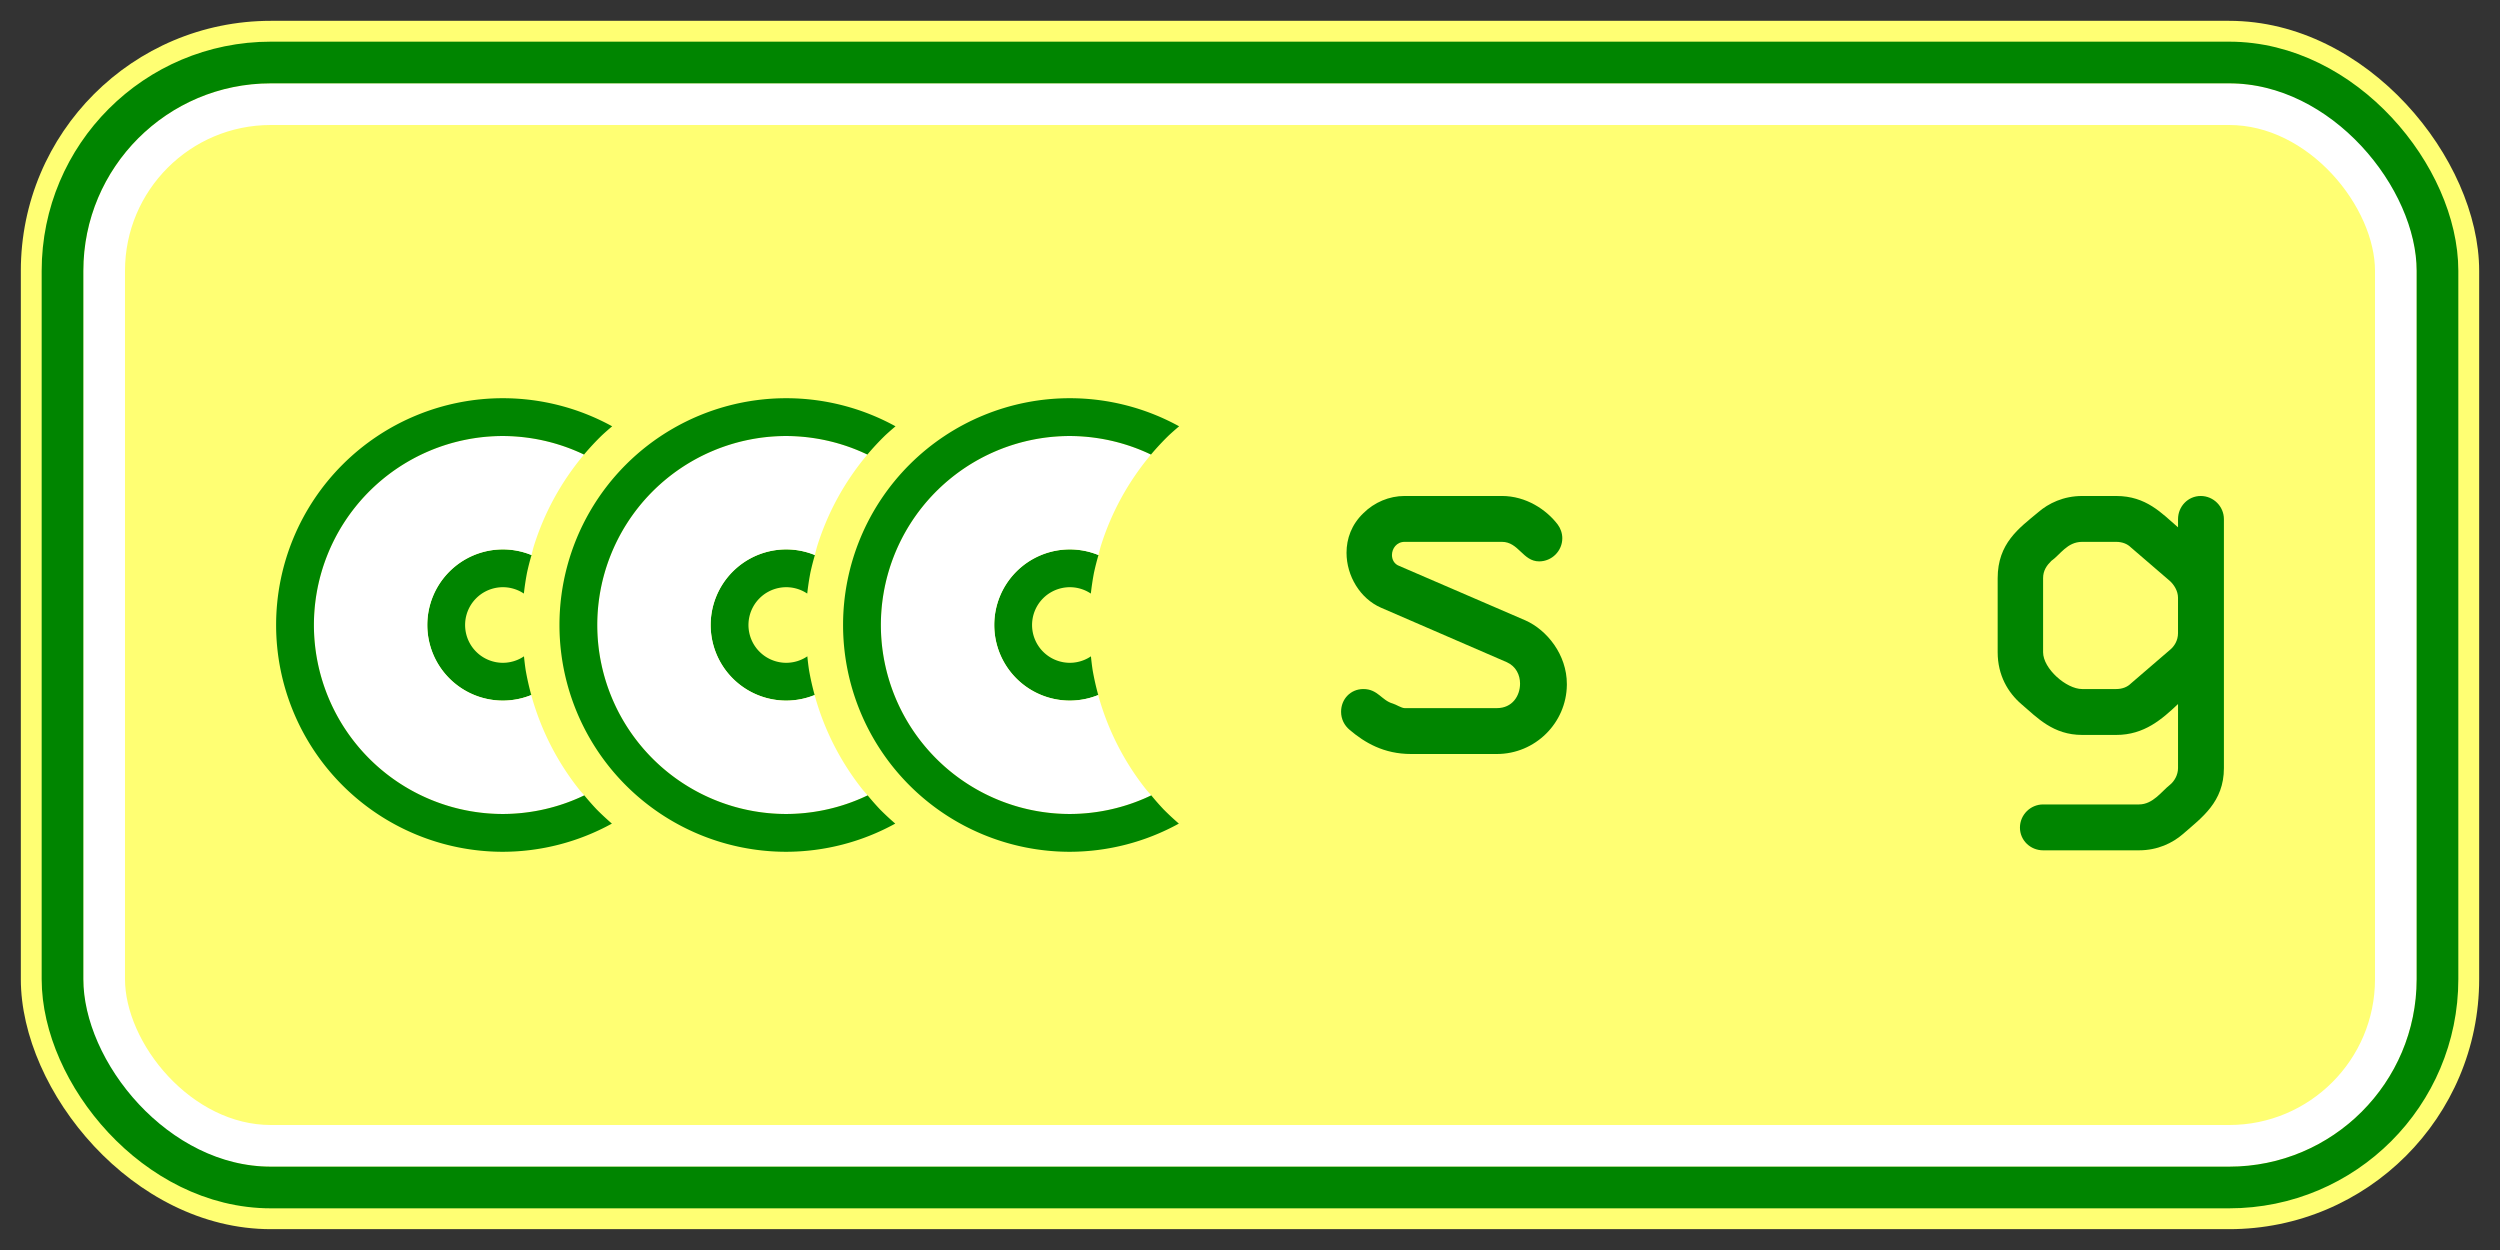 <?xml version="1.0" encoding="UTF-8"?>
<svg width="300mm" height="150mm" version="1.1" viewBox="0 0 300 150" xmlns="http://www.w3.org/2000/svg" xmlns:cc="http://creativecommons.org/ns#" xmlns:dc="http://purl.org/dc/elements/1.1/" xmlns:rdf="http://www.w3.org/1999/02/22-rdf-syntax-ns#" xmlns:xlink="http://www.w3.org/1999/xlink"><rect x="0" y="0" width="300" height="150" fill="#333333" stroke="none"/><defs><linearGradient id="b"><stop stop-color="#ffff73" offset="0"/></linearGradient><linearGradient id="a"><stop stop-color="#008500" offset="0"/></linearGradient><linearGradient id="l" x1="22.013" x2="62.339" y1="105.04" y2="105.04" gradientTransform="translate(0 -.036)" gradientUnits="userSpaceOnUse" xlink:href="#a"/><linearGradient id="j" x1="56.015" x2="96.342" y1="105.04" y2="105.04" gradientTransform="translate(0 -.036)" gradientUnits="userSpaceOnUse" xlink:href="#a"/><linearGradient id="h" x1="90.048" x2="130.37" y1="105" y2="105" gradientUnits="userSpaceOnUse" xlink:href="#a"/><linearGradient id="g" x1="108.19" x2="120.7" y1="105" y2="105" gradientUnits="userSpaceOnUse" xlink:href="#a"/><linearGradient id="i" x1="74.158" x2="86.663" y1="105.04" y2="105.04" gradientTransform="translate(0 -.036)" gradientUnits="userSpaceOnUse" xlink:href="#a"/><linearGradient id="k" x1="40.155" x2="52.66" y1="105.04" y2="105.04" gradientTransform="translate(0 -.036)" gradientUnits="userSpaceOnUse" xlink:href="#a"/><linearGradient id="c" x1=".787" x2="288.79" y1="194.26" y2="194.26" gradientTransform="translate(-2.287 26.237)" gradientUnits="userSpaceOnUse" xlink:href="#b"/><linearGradient id="e" x1="7" x2="290" y1="192" y2="192" gradientTransform="translate(-2 32.5)" gradientUnits="userSpaceOnUse" xlink:href="#a"/><linearGradient id="m" x1="159.34" x2="265.28" y1="105" y2="105" gradientTransform="translate(1.588 30)" gradientUnits="userSpaceOnUse" xlink:href="#a"/></defs><g transform="translate(0 -147)" stroke-width="5"><rect x="2.5" y="149.5" width="295" height="145" rx="30" ry="30" fill="url(#c)" fill-rule="evenodd" stroke="url(#c)"/><rect x="12.5" y="159.5" width="275" height="125" rx="20" ry="20" fill="none" stroke="#fff"/><rect x="7.5" y="154.5" width="285" height="135" rx="25" ry="25" fill="none" stroke="url(#e)"/></g><path transform="translate(11.121 -30)" d="M117.262 95.928A9.071 9.071 0 0 0 108.19 105a9.071 9.071 0 0 0 9.072 9.072 9.071 9.071 0 0 0 3.405-.67 31.75 31.75 0 0 1-.675-3.006 31.75 31.75 0 0 1-.2-1.637 4.536 4.536 0 0 1-.356.218 4.536 4.536 0 0 1-.408.198 4.536 4.536 0 0 1-.426.156 4.536 4.536 0 0 1-.44.113 4.536 4.536 0 0 1-.447.069 4.536 4.536 0 0 1-.453.023 4.536 4.536 0 0 1-.321-.011 4.536 4.536 0 0 1-.45-.055 4.536 4.536 0 0 1-.443-.1 4.536 4.536 0 0 1-.43-.143 4.536 4.536 0 0 1-.414-.185 4.536 4.536 0 0 1-.393-.225 4.536 4.536 0 0 1-.368-.264 4.536 4.536 0 0 1-.341-.3 4.536 4.536 0 0 1-.31-.331 4.536 4.536 0 0 1-.273-.361 4.536 4.536 0 0 1-.238-.387 4.536 4.536 0 0 1-.196-.408 4.536 4.536 0 0 1-.156-.426 4.536 4.536 0 0 1-.112-.439 4.536 4.536 0 0 1-.068-.449 4.536 4.536 0 0 1-.023-.452 4.536 4.536 0 0 1 .012-.321 4.536 4.536 0 0 1 .055-.45 4.536 4.536 0 0 1 .099-.443 4.536 4.536 0 0 1 .143-.43 4.536 4.536 0 0 1 .185-.414 4.536 4.536 0 0 1 .225-.393 4.536 4.536 0 0 1 .264-.369 4.536 4.536 0 0 1 .3-.34 4.536 4.536 0 0 1 .331-.31 4.536 4.536 0 0 1 .361-.274 4.536 4.536 0 0 1 .387-.236 4.536 4.536 0 0 1 .408-.198 4.536 4.536 0 0 1 .426-.155 4.536 4.536 0 0 1 .439-.112 4.536 4.536 0 0 1 .448-.068 4.536 4.536 0 0 1 .453-.023 4.536 4.536 0 0 1 .401.018 4.536 4.536 0 0 1 .45.063 4.536 4.536 0 0 1 .44.108 4.536 4.536 0 0 1 .427.15 4.536 4.536 0 0 1 .41.193 4.536 4.536 0 0 1 .39.234 31.75 31.75 0 0 1 .383-2.538 31.75 31.75 0 0 1 .532-2.084 9.071 9.071 0 0 0-3.433-.68z" fill="url(#g)"/><path d="M128.383 52.322A22.679 22.679 0 0 0 105.705 75a22.679 22.679 0 0 0 22.678 22.678 22.679 22.679 0 0 0 9.769-2.235 31.75 31.75 0 0 1-.621-.707 31.75 31.75 0 0 1-1.847-2.581 31.75 31.75 0 0 1-1.579-2.754 31.75 31.75 0 0 1-1.296-2.896 31.75 31.75 0 0 1-1.001-3.012 31.75 31.75 0 0 1-.02-.09 9.071 9.071 0 0 1-.725.26 9.071 9.071 0 0 1-.878.225 9.071 9.071 0 0 1-.896.137 9.071 9.071 0 0 1-.906.047 9.071 9.071 0 0 1-.642-.023 9.071 9.071 0 0 1-.9-.11 9.071 9.071 0 0 1-.885-.198 9.071 9.071 0 0 1-.86-.286 9.071 9.071 0 0 1-.828-.37 9.071 9.071 0 0 1-.787-.452 9.071 9.071 0 0 1-.737-.527 9.071 9.071 0 0 1-.681-.599 9.071 9.071 0 0 1-.618-.663 9.071 9.071 0 0 1-.549-.722 9.071 9.071 0 0 1-.474-.773 9.071 9.071 0 0 1-.395-.817 9.071 9.071 0 0 1-.31-.851 9.071 9.071 0 0 1-.225-.879 9.071 9.071 0 0 1-.135-.896 9.071 9.071 0 0 1-.045-.906 9.071 9.071 0 0 1 .022-.642 9.071 9.071 0 0 1 .11-.9 9.071 9.071 0 0 1 .198-.885 9.071 9.071 0 0 1 .286-.86 9.071 9.071 0 0 1 .37-.828 9.071 9.071 0 0 1 .452-.787 9.071 9.071 0 0 1 .527-.737 9.071 9.071 0 0 1 .599-.681 9.071 9.071 0 0 1 .663-.618 9.071 9.071 0 0 1 .722-.55 9.071 9.071 0 0 1 .773-.473 9.071 9.071 0 0 1 .817-.395 9.071 9.071 0 0 1 .851-.31 9.071 9.071 0 0 1 .879-.225 9.071 9.071 0 0 1 .896-.135 9.071 9.071 0 0 1 .906-.045 9.071 9.071 0 0 1 .8.036 9.071 9.071 0 0 1 .897.126 9.071 9.071 0 0 1 .88.215 9.071 9.071 0 0 1 .856.302 31.75 31.75 0 0 1 .253-.99 31.75 31.75 0 0 1 1.088-2.982 31.75 31.75 0 0 1 1.381-2.858 31.75 31.75 0 0 1 1.659-2.705 31.75 31.75 0 0 1 1.92-2.526 22.679 22.679 0 0 0-9.734-2.225z" fill="#fff"/><path transform="translate(11.121 -30)" d="M117.262 77.786A27.214 27.214 0 0 0 90.048 105a27.214 27.214 0 0 0 27.214 27.214 27.214 27.214 0 0 0 13.079-3.382 31.75 31.75 0 0 1-1.837-1.712 31.75 31.75 0 0 1-1.474-1.677 22.679 22.679 0 0 1-.94.426 22.679 22.679 0 0 1-2.128.782 22.679 22.679 0 0 1-2.195.565 22.679 22.679 0 0 1-2.241.344 22.679 22.679 0 0 1-2.264.118 22.679 22.679 0 0 1-1.604-.056 22.679 22.679 0 0 1-2.251-.274 22.679 22.679 0 0 1-2.212-.496 22.679 22.679 0 0 1-2.151-.715 22.679 22.679 0 0 1-2.07-.926 22.679 22.679 0 0 1-1.965-1.128 22.679 22.679 0 0 1-1.844-1.318 22.679 22.679 0 0 1-1.703-1.496 22.679 22.679 0 0 1-1.546-1.66 22.679 22.679 0 0 1-1.372-1.804 22.679 22.679 0 0 1-1.185-1.932 22.679 22.679 0 0 1-.986-2.042 22.679 22.679 0 0 1-.777-2.13 22.679 22.679 0 0 1-.56-2.196 22.679 22.679 0 0 1-.34-2.241 22.679 22.679 0 0 1-.113-2.264 22.679 22.679 0 0 1 .057-1.604 22.679 22.679 0 0 1 .274-2.25 22.679 22.679 0 0 1 .496-2.212 22.679 22.679 0 0 1 .715-2.152 22.679 22.679 0 0 1 .926-2.069 22.679 22.679 0 0 1 1.127-1.966 22.679 22.679 0 0 1 1.32-1.844 22.679 22.679 0 0 1 1.495-1.703 22.679 22.679 0 0 1 1.66-1.545 22.679 22.679 0 0 1 1.804-1.372 22.679 22.679 0 0 1 1.932-1.185 22.679 22.679 0 0 1 2.042-.986 22.679 22.679 0 0 1 2.13-.778 22.679 22.679 0 0 1 2.195-.56 22.679 22.679 0 0 1 2.242-.34 22.679 22.679 0 0 1 2.264-.112 22.679 22.679 0 0 1 .995.024 22.679 22.679 0 0 1 2.257.22 22.679 22.679 0 0 1 2.223.442 22.679 22.679 0 0 1 2.168.663 22.679 22.679 0 0 1 2.09.876 31.75 31.75 0 0 1 2.165-2.323 31.75 31.75 0 0 1 1.214-1.067 27.214 27.214 0 0 0-13.112-3.371z" fill="url(#h)"/><path transform="translate(11.121 -30)" d="M83.23 95.928A9.071 9.071 0 0 0 74.158 105a9.071 9.071 0 0 0 9.072 9.072 9.071 9.071 0 0 0 3.404-.67 31.75 31.75 0 0 1-.675-3.006 31.75 31.75 0 0 1-.199-1.637 4.536 4.536 0 0 1-.357.218 4.536 4.536 0 0 1-.407.198 4.536 4.536 0 0 1-.426.156 4.536 4.536 0 0 1-.44.113 4.536 4.536 0 0 1-.448.069 4.536 4.536 0 0 1-.452.023 4.536 4.536 0 0 1-.322-.011 4.536 4.536 0 0 1-.45-.055 4.536 4.536 0 0 1-.442-.1 4.536 4.536 0 0 1-.43-.143 4.536 4.536 0 0 1-.414-.185 4.536 4.536 0 0 1-.393-.225 4.536 4.536 0 0 1-.369-.264 4.536 4.536 0 0 1-.34-.3 4.536 4.536 0 0 1-.31-.331 4.536 4.536 0 0 1-.274-.361 4.536 4.536 0 0 1-.237-.387 4.536 4.536 0 0 1-.197-.408 4.536 4.536 0 0 1-.155-.426 4.536 4.536 0 0 1-.112-.439 4.536 4.536 0 0 1-.068-.449 4.536 4.536 0 0 1-.023-.452 4.536 4.536 0 0 1 .012-.321 4.536 4.536 0 0 1 .054-.45 4.536 4.536 0 0 1 .1-.443 4.536 4.536 0 0 1 .142-.43 4.536 4.536 0 0 1 .186-.414 4.536 4.536 0 0 1 .225-.393 4.536 4.536 0 0 1 .264-.369 4.536 4.536 0 0 1 .3-.34 4.536 4.536 0 0 1 .331-.31 4.536 4.536 0 0 1 .36-.274 4.536 4.536 0 0 1 .387-.236 4.536 4.536 0 0 1 .409-.198 4.536 4.536 0 0 1 .425-.155 4.536 4.536 0 0 1 .44-.112 4.536 4.536 0 0 1 .448-.068 4.536 4.536 0 0 1 .453-.023 4.536 4.536 0 0 1 .4.018 4.536 4.536 0 0 1 .45.063 4.536 4.536 0 0 1 .44.108 4.536 4.536 0 0 1 .428.15 4.536 4.536 0 0 1 .41.193 4.536 4.536 0 0 1 .389.233 31.75 31.75 0 0 1 .383-2.537 31.75 31.75 0 0 1 .533-2.084 9.071 9.071 0 0 0-3.433-.68z" fill="url(#i)"/><path d="M94.351 52.322A22.679 22.679 0 0 0 71.672 75a22.679 22.679 0 0 0 22.68 22.678 22.679 22.679 0 0 0 9.768-2.235 31.75 31.75 0 0 1-.622-.707 31.75 31.75 0 0 1-1.846-2.581 31.75 31.75 0 0 1-1.58-2.754 31.75 31.75 0 0 1-1.295-2.896 31.75 31.75 0 0 1-1.001-3.012 31.75 31.75 0 0 1-.02-.09 9.071 9.071 0 0 1-.725.26 9.071 9.071 0 0 1-.878.225 9.071 9.071 0 0 1-.897.137 9.071 9.071 0 0 1-.905.047 9.071 9.071 0 0 1-.642-.023 9.071 9.071 0 0 1-.9-.11 9.071 9.071 0 0 1-.885-.198 9.071 9.071 0 0 1-.86-.286 9.071 9.071 0 0 1-.828-.37 9.071 9.071 0 0 1-.787-.452 9.071 9.071 0 0 1-.737-.527 9.071 9.071 0 0 1-.681-.599 9.071 9.071 0 0 1-.618-.663 9.071 9.071 0 0 1-.55-.722 9.071 9.071 0 0 1-.473-.773 9.071 9.071 0 0 1-.395-.817 9.071 9.071 0 0 1-.31-.851 9.071 9.071 0 0 1-.225-.879 9.071 9.071 0 0 1-.135-.896 9.071 9.071 0 0 1-.046-.906 9.071 9.071 0 0 1 .023-.642 9.071 9.071 0 0 1 .11-.9 9.071 9.071 0 0 1 .198-.885 9.071 9.071 0 0 1 .286-.86 9.071 9.071 0 0 1 .37-.828 9.071 9.071 0 0 1 .451-.787 9.071 9.071 0 0 1 .528-.737 9.071 9.071 0 0 1 .598-.681 9.071 9.071 0 0 1 .664-.618 9.071 9.071 0 0 1 .722-.55 9.071 9.071 0 0 1 .773-.473 9.071 9.071 0 0 1 .816-.395 9.071 9.071 0 0 1 .852-.31 9.071 9.071 0 0 1 .879-.225 9.071 9.071 0 0 1 .896-.135 9.071 9.071 0 0 1 .906-.045 9.071 9.071 0 0 1 .799.036 9.071 9.071 0 0 1 .898.126 9.071 9.071 0 0 1 .88.215 9.071 9.071 0 0 1 .856.302 31.75 31.75 0 0 1 .253-.99 31.75 31.75 0 0 1 1.088-2.982 31.75 31.75 0 0 1 1.38-2.858 31.75 31.75 0 0 1 1.66-2.705 31.75 31.75 0 0 1 1.92-2.526 22.679 22.679 0 0 0-9.734-2.225z" fill="#fff"/><path transform="translate(11.121 -30)" d="M83.23 77.786A27.214 27.214 0 0 0 56.015 105a27.214 27.214 0 0 0 27.215 27.214 27.214 27.214 0 0 0 13.079-3.382 31.75 31.75 0 0 1-1.838-1.712 31.75 31.75 0 0 1-1.473-1.677 22.679 22.679 0 0 1-.94.426 22.679 22.679 0 0 1-2.128.782 22.679 22.679 0 0 1-2.196.565 22.679 22.679 0 0 1-2.24.344 22.679 22.679 0 0 1-2.264.118 22.679 22.679 0 0 1-1.605-.056 22.679 22.679 0 0 1-2.25-.274 22.679 22.679 0 0 1-2.212-.496 22.679 22.679 0 0 1-2.151-.715 22.679 22.679 0 0 1-2.07-.926 22.679 22.679 0 0 1-1.966-1.128 22.679 22.679 0 0 1-1.844-1.318 22.679 22.679 0 0 1-1.703-1.496 22.679 22.679 0 0 1-1.545-1.66 22.679 22.679 0 0 1-1.372-1.804 22.679 22.679 0 0 1-1.185-1.932 22.679 22.679 0 0 1-.986-2.042 22.679 22.679 0 0 1-.777-2.13 22.679 22.679 0 0 1-.56-2.196 22.679 22.679 0 0 1-.34-2.241 22.679 22.679 0 0 1-.113-2.264 22.679 22.679 0 0 1 .057-1.604 22.679 22.679 0 0 1 .273-2.25 22.679 22.679 0 0 1 .496-2.212 22.679 22.679 0 0 1 .716-2.152 22.679 22.679 0 0 1 .926-2.069 22.679 22.679 0 0 1 1.127-1.966 22.679 22.679 0 0 1 1.319-1.844 22.679 22.679 0 0 1 1.496-1.703 22.679 22.679 0 0 1 1.659-1.545 22.679 22.679 0 0 1 1.804-1.372 22.679 22.679 0 0 1 1.933-1.185 22.679 22.679 0 0 1 2.041-.986 22.679 22.679 0 0 1 2.13-.778 22.679 22.679 0 0 1 2.196-.56 22.679 22.679 0 0 1 2.242-.34 22.679 22.679 0 0 1 2.264-.112 22.679 22.679 0 0 1 .995.024 22.679 22.679 0 0 1 2.256.22 22.679 22.679 0 0 1 2.223.442 22.679 22.679 0 0 1 2.168.663 22.679 22.679 0 0 1 2.091.876 31.75 31.75 0 0 1 2.164-2.323 31.75 31.75 0 0 1 1.215-1.067 27.214 27.214 0 0 0-13.112-3.371z" fill="url(#j)"/><path transform="translate(11.121 -30)" d="M49.227 95.928A9.071 9.071 0 0 0 40.155 105a9.071 9.071 0 0 0 9.072 9.072 9.071 9.071 0 0 0 3.404-.67 31.75 31.75 0 0 1-.675-3.006 31.75 31.75 0 0 1-.199-1.637 4.536 4.536 0 0 1-.357.218 4.536 4.536 0 0 1-.407.198 4.536 4.536 0 0 1-.426.156 4.536 4.536 0 0 1-.44.113 4.536 4.536 0 0 1-.447.069 4.536 4.536 0 0 1-.453.023 4.536 4.536 0 0 1-.322-.011 4.536 4.536 0 0 1-.45-.055 4.536 4.536 0 0 1-.442-.1 4.536 4.536 0 0 1-.43-.143 4.536 4.536 0 0 1-.414-.185 4.536 4.536 0 0 1-.393-.225 4.536 4.536 0 0 1-.369-.264 4.536 4.536 0 0 1-.34-.3 4.536 4.536 0 0 1-.31-.331 4.536 4.536 0 0 1-.274-.361 4.536 4.536 0 0 1-.237-.387 4.536 4.536 0 0 1-.197-.408 4.536 4.536 0 0 1-.155-.426 4.536 4.536 0 0 1-.112-.439 4.536 4.536 0 0 1-.068-.449 4.536 4.536 0 0 1-.023-.452 4.536 4.536 0 0 1 .012-.321 4.536 4.536 0 0 1 .054-.45 4.536 4.536 0 0 1 .1-.443 4.536 4.536 0 0 1 .142-.43 4.536 4.536 0 0 1 .186-.414 4.536 4.536 0 0 1 .225-.393 4.536 4.536 0 0 1 .264-.369 4.536 4.536 0 0 1 .3-.34 4.536 4.536 0 0 1 .331-.31 4.536 4.536 0 0 1 .36-.274 4.536 4.536 0 0 1 .387-.236 4.536 4.536 0 0 1 .409-.198 4.536 4.536 0 0 1 .425-.155 4.536 4.536 0 0 1 .44-.112 4.536 4.536 0 0 1 .448-.068 4.536 4.536 0 0 1 .453-.023 4.536 4.536 0 0 1 .4.018 4.536 4.536 0 0 1 .45.063 4.536 4.536 0 0 1 .44.108 4.536 4.536 0 0 1 .428.15 4.536 4.536 0 0 1 .41.193 4.536 4.536 0 0 1 .389.233 31.75 31.75 0 0 1 .383-2.537 31.75 31.75 0 0 1 .533-2.084 9.071 9.071 0 0 0-3.433-.68z" fill="url(#k)"/><path d="M60.348 52.322A22.679 22.679 0 0 0 37.67 75a22.679 22.679 0 0 0 22.68 22.678 22.679 22.679 0 0 0 9.768-2.235 31.75 31.75 0 0 1-.622-.707 31.75 31.75 0 0 1-1.846-2.581 31.75 31.75 0 0 1-1.58-2.754 31.75 31.75 0 0 1-1.295-2.896 31.75 31.75 0 0 1-1.001-3.012 31.75 31.75 0 0 1-.02-.09 9.071 9.071 0 0 1-.725.26 9.071 9.071 0 0 1-.878.225 9.071 9.071 0 0 1-.896.137 9.071 9.071 0 0 1-.906.047 9.071 9.071 0 0 1-.642-.023 9.071 9.071 0 0 1-.9-.11 9.071 9.071 0 0 1-.885-.198 9.071 9.071 0 0 1-.86-.286 9.071 9.071 0 0 1-.828-.37 9.071 9.071 0 0 1-.787-.452 9.071 9.071 0 0 1-.737-.527 9.071 9.071 0 0 1-.681-.599 9.071 9.071 0 0 1-.618-.663 9.071 9.071 0 0 1-.55-.722 9.071 9.071 0 0 1-.473-.773 9.071 9.071 0 0 1-.395-.817 9.071 9.071 0 0 1-.31-.851 9.071 9.071 0 0 1-.225-.879 9.071 9.071 0 0 1-.135-.896 9.071 9.071 0 0 1-.046-.906 9.071 9.071 0 0 1 .023-.642 9.071 9.071 0 0 1 .11-.9 9.071 9.071 0 0 1 .198-.885 9.071 9.071 0 0 1 .286-.86 9.071 9.071 0 0 1 .37-.828 9.071 9.071 0 0 1 .452-.787 9.071 9.071 0 0 1 .527-.737 9.071 9.071 0 0 1 .599-.681 9.071 9.071 0 0 1 .663-.618 9.071 9.071 0 0 1 .722-.55 9.071 9.071 0 0 1 .773-.473 9.071 9.071 0 0 1 .817-.395 9.071 9.071 0 0 1 .851-.31 9.071 9.071 0 0 1 .879-.225 9.071 9.071 0 0 1 .896-.135 9.071 9.071 0 0 1 .906-.045 9.071 9.071 0 0 1 .8.036 9.071 9.071 0 0 1 .897.126 9.071 9.071 0 0 1 .88.215 9.071 9.071 0 0 1 .856.302 31.75 31.75 0 0 1 .253-.99 31.75 31.75 0 0 1 1.088-2.982 31.75 31.75 0 0 1 1.38-2.858 31.75 31.75 0 0 1 1.66-2.705 31.75 31.75 0 0 1 1.92-2.526 22.679 22.679 0 0 0-9.734-2.225z" fill="#fff"/><path transform="translate(11.121 -30)" d="M49.227 77.786A27.214 27.214 0 0 0 22.013 105a27.214 27.214 0 0 0 27.214 27.214 27.214 27.214 0 0 0 13.079-3.382 31.75 31.75 0 0 1-1.837-1.712 31.75 31.75 0 0 1-1.474-1.677 22.679 22.679 0 0 1-.94.426 22.679 22.679 0 0 1-2.128.782 22.679 22.679 0 0 1-2.195.565 22.679 22.679 0 0 1-2.241.344 22.679 22.679 0 0 1-2.264.118 22.679 22.679 0 0 1-1.605-.056 22.679 22.679 0 0 1-2.25-.274 22.679 22.679 0 0 1-2.212-.496 22.679 22.679 0 0 1-2.151-.715 22.679 22.679 0 0 1-2.07-.926 22.679 22.679 0 0 1-1.966-1.128 22.679 22.679 0 0 1-1.843-1.318 22.679 22.679 0 0 1-1.704-1.496 22.679 22.679 0 0 1-1.545-1.66 22.679 22.679 0 0 1-1.372-1.804 22.679 22.679 0 0 1-1.185-1.932 22.679 22.679 0 0 1-.986-2.042 22.679 22.679 0 0 1-.777-2.13 22.679 22.679 0 0 1-.56-2.196 22.679 22.679 0 0 1-.34-2.241 22.679 22.679 0 0 1-.113-2.264 22.679 22.679 0 0 1 .057-1.604 22.679 22.679 0 0 1 .273-2.25 22.679 22.679 0 0 1 .496-2.212 22.679 22.679 0 0 1 .716-2.152 22.679 22.679 0 0 1 .926-2.069 22.679 22.679 0 0 1 1.127-1.966 22.679 22.679 0 0 1 1.32-1.844 22.679 22.679 0 0 1 1.495-1.703 22.679 22.679 0 0 1 1.659-1.545 22.679 22.679 0 0 1 1.804-1.372 22.679 22.679 0 0 1 1.933-1.185 22.679 22.679 0 0 1 2.041-.986 22.679 22.679 0 0 1 2.13-.778 22.679 22.679 0 0 1 2.196-.56 22.679 22.679 0 0 1 2.242-.34 22.679 22.679 0 0 1 2.264-.112 22.679 22.679 0 0 1 .995.024 22.679 22.679 0 0 1 2.256.22 22.679 22.679 0 0 1 2.223.442 22.679 22.679 0 0 1 2.168.663 22.679 22.679 0 0 1 2.091.876 31.75 31.75 0 0 1 2.164-2.323 31.75 31.75 0 0 1 1.215-1.067 27.214 27.214 0 0 0-13.112-3.371z" fill="url(#l)"/><g font-weight="400" word-spacing="0"><g transform="translate(0 -60)" fill="url(#m)" stroke-linecap="square" stroke-width="9.079" style="paint-order:markers stroke fill" aria-label="sbg"><path d="m160.93 145.41c0 0.872 0.382 1.635 1.036 2.181 1.799 1.526 4.089 2.889 7.359 2.889h10.303c4.579 0 8.341-3.707 8.395-8.286v-0.109c0-3.543-2.399-6.487-4.961-7.632l-15.155-6.542c-0.6-0.218-0.872-0.763-0.872-1.308 0-0.763 0.545-1.581 1.526-1.581h11.666c2.017 0 2.508 2.344 4.47 2.344 1.526 0 2.78-1.254 2.78-2.78 0-0.6-0.218-1.199-0.545-1.635-1.363-1.799-3.816-3.434-6.705-3.434h-11.666c-1.853 0-3.652 0.763-4.961 2.071-1.417 1.363-2.017 3.053-2.017 4.743 0 2.78 1.635 5.506 4.143 6.596l15.1 6.542c1.09 0.491 1.581 1.526 1.581 2.562 0 1.472-0.927 2.944-2.78 2.944h-11.066c-0.382 0-1.036-0.436-1.417-0.545-1.363-0.382-1.799-1.744-3.543-1.744-1.526 0-2.671 1.199-2.671 2.726z"/><path d="m200.32 147.7c0 1.526 1.199 2.78 2.726 2.78s2.78-1.254 2.78-2.78v-0.818c1.908 1.744 3.979 3.598 7.359 3.598h4.089c2.235 0 4.034-0.872 5.288-1.962 2.235-1.962 4.906-3.816 4.906-7.904v-11.23c0-2.726-1.308-4.852-2.889-6.215-1.908-1.635-3.816-3.652-7.305-3.652h-4.089c-3.216 0-5.451 1.69-7.359 3.489v-12.32c0-1.472-1.254-2.726-2.78-2.726s-2.726 1.254-2.726 2.726zm5.506-9.431v-6.542c0-0.872 0.327-1.635 0.927-2.017l4.688-4.034c0.382-0.382 0.981-0.654 1.744-0.654h4.089c0.981 0 1.635 0.491 2.235 1.036 0.872 0.872 2.453 1.69 2.453 3.325v11.23c0 0.872-0.436 1.581-0.981 2.017-0.981 0.818-2.017 2.344-3.707 2.344h-4.089c-0.763 0-1.363-0.273-1.744-0.654l-4.688-4.034c-0.545-0.436-0.927-1.09-0.927-2.017z"/><path d="m239.72 138.27c0 2.78 1.254 4.852 2.835 6.215 1.908 1.635 3.816 3.707 7.305 3.707h4.089c3.38 0 5.506-1.908 7.414-3.707v7.686c0 0.818-0.436 1.581-0.981 2.017-0.981 0.763-2.017 2.344-3.707 2.344h-11.502c-1.526 0-2.78 1.254-2.78 2.78s1.254 2.726 2.78 2.726h11.502c2.235 0 4.034-0.872 5.288-1.962 2.235-1.962 4.906-3.816 4.906-7.904v-29.874c0-1.526-1.254-2.78-2.78-2.78s-2.726 1.254-2.726 2.78v0.981c-1.962-1.69-3.816-3.761-7.414-3.761h-4.089c-2.235 0-4.034 0.872-5.288 1.962-2.29 1.908-4.852 3.707-4.852 7.904zm5.451 0v-8.886c0-0.927 0.436-1.526 0.981-2.071 1.09-0.763 1.908-2.29 3.707-2.29h4.089c0.763 0 1.363 0.273 1.744 0.654l4.688 4.034c0.491 0.436 0.981 1.199 0.981 2.017v4.252c0 0.872-0.436 1.581-0.981 2.017l-4.688 4.034c-0.382 0.382-0.981 0.654-1.744 0.654h-4.089c-1.908 0-4.688-2.453-4.688-4.416z"/></g></g></svg>
